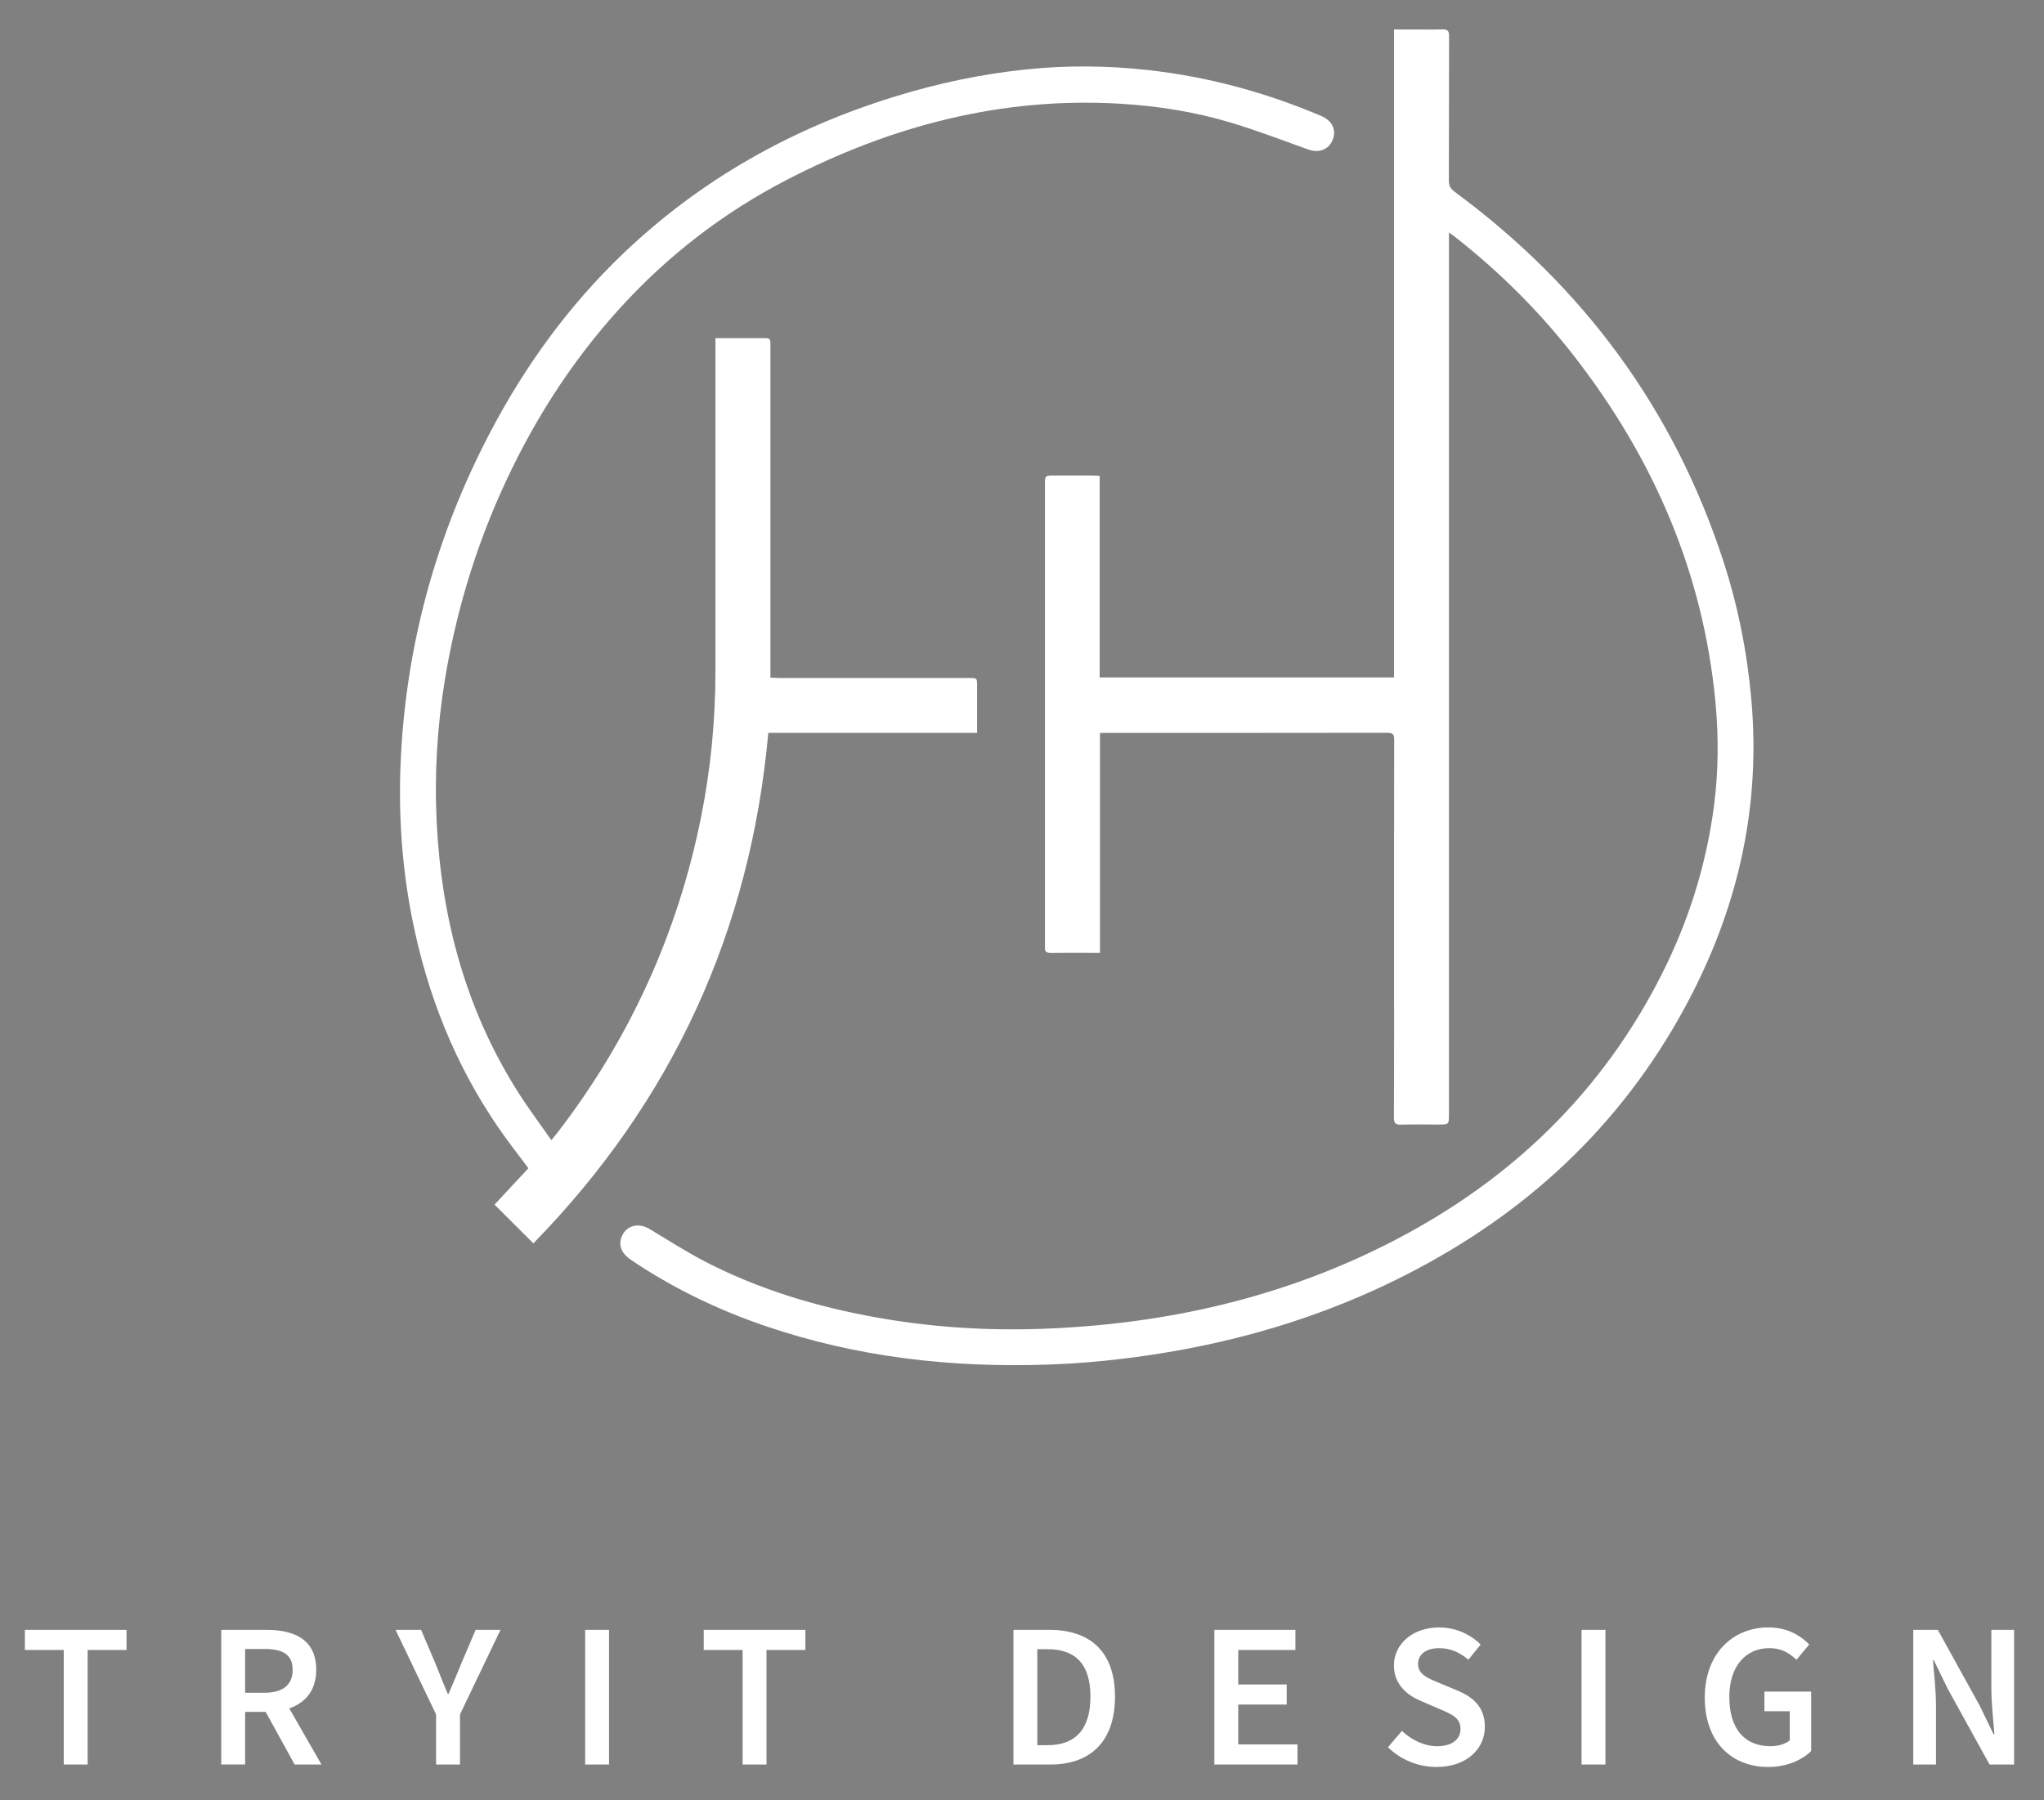 <?xml version="1.0" encoding="utf-8"?>
<!-- Generator: Adobe Illustrator 25.2.3, SVG Export Plug-In . SVG Version: 6.00 Build 0)  -->
<svg version="1.1" id="圖層_1" xmlns="http://www.w3.org/2000/svg" xmlns:xlink="http://www.w3.org/1999/xlink" x="0px" y="0px"
	 viewBox="0 0 119.055 104.882" enable-background="new 0 0 119.055 104.882" xml:space="preserve">
<rect x="0" y="0" width="119.055" height="104.882" fill="#808080" stroke="none"/>
<g>
	<path fill="#FFFFFF" d="M84.396,13.544c0,0.252,0,0.412,0,0.573c0,16.925,0,33.85,0,50.774c0,0.622,0,0.622-0.607,0.622
		c-0.724,0-1.449-0.017-2.173,0.007c-0.329,0.011-0.427-0.083-0.425-0.418c0.013-3.047,0.007-6.094,0.007-9.141
		c0-4.289-0.003-8.577,0.007-12.866c0.001-0.314-0.078-0.406-0.4-0.405c-5.45,0.01-10.9,0.007-16.35,0.007c-0.113,0-0.226,0-0.385,0
		c0,4.275,0,8.52,0,12.816c-0.213,0-0.381,0-0.549,0c-0.77,0-1.541-0.007-2.311,0.004c-0.249,0.004-0.371-0.076-0.347-0.335
		c0.006-0.068,0.001-0.138,0.001-0.207c0-8.911,0-17.822,0-26.732c0-0.543,0-0.544,0.548-0.544c0.747,0,1.495-0.001,2.242,0.001
		c0.123,0,0.247,0.012,0.397,0.02c0,3.924,0,7.817,0,11.745c5.721,0,11.414,0,17.143,0c0-12.574,0-25.136,0-37.749
		c0.378,0,0.719,0,1.061,0c0.586,0,1.173,0.014,1.759-0.005c0.304-0.01,0.39,0.092,0.389,0.394
		c-0.011,2.805-0.001,5.611-0.013,8.416c-0.001,0.299,0.095,0.472,0.334,0.649c7.484,5.516,12.759,12.646,15.649,21.503
		c0.856,2.625,1.39,5.32,1.635,8.074c0.617,6.926-1.085,13.301-4.6,19.227c-4.001,6.746-9.725,11.582-16.773,14.91
		c-4.145,1.957-8.5,3.233-13.023,3.96c-2.191,0.352-4.394,0.579-6.61,0.654c-5.608,0.191-11.109-0.432-16.442-2.255
		c-2.773-0.948-5.393-2.21-7.822-3.857c-0.56-0.38-0.738-0.863-0.511-1.38c0.273-0.621,0.972-0.79,1.593-0.416
		c1.111,0.668,2.206,1.372,3.358,1.962c3.107,1.591,6.418,2.579,9.848,3.194c3.191,0.572,6.409,0.783,9.641,0.668
		c7.264-0.259,14.208-1.834,20.682-5.222c6.729-3.521,11.955-8.564,15.41-15.371c1.566-3.084,2.599-6.341,3.06-9.771
		c0.275-2.046,0.292-4.1,0.098-6.155c-0.712-7.52-3.593-14.158-8.187-20.093c-2.036-2.63-4.379-4.961-6.997-7.013
		C84.646,13.72,84.554,13.658,84.396,13.544z"/>
	<path fill="#FFFFFF" d="M31.065,72.435c-0.777-0.776-1.507-1.506-2.26-2.258c0.643-0.691,1.313-1.411,1.972-2.118
		c-0.592-0.797-1.183-1.546-1.723-2.33c-2.55-3.702-4.168-7.791-5.043-12.189c-0.615-3.093-0.818-6.218-0.665-9.359
		c0.327-6.702,2.079-13.025,5.191-18.968c2.041-3.897,4.595-7.42,7.783-10.463c4.539-4.331,9.869-7.303,15.849-9.139
		c2.495-0.766,5.04-1.304,7.636-1.57c2.338-0.24,4.677-0.221,7.017,0.036c3.516,0.386,6.888,1.3,10.138,2.681
		c0.583,0.248,0.852,0.729,0.711,1.248c-0.182,0.668-0.791,0.946-1.463,0.706c-1.511-0.54-3.011-1.119-4.546-1.577
		c-2.093-0.625-4.247-0.965-6.431-1.093c-6.905-0.406-13.334,1.291-19.419,4.443c-3.665,1.899-6.897,4.387-9.679,7.442
		c-2.942,3.231-5.241,6.88-7.01,10.87c-1.533,3.458-2.593,7.056-3.207,10.786c-0.453,2.753-0.618,5.528-0.481,8.311
		c0.277,5.621,1.693,10.913,4.725,15.708c0.6,0.949,1.276,1.849,1.953,2.823c0.167-0.207,0.283-0.344,0.391-0.485
		c4.195-5.464,6.971-11.576,8.328-18.327c0.562-2.798,0.838-5.629,0.839-8.485c0.001-6.312,0-12.624,0-18.936
		c0-0.146,0-0.293,0-0.492c0.345,0,0.652,0,0.959,0c0.598,0,1.196-0.001,1.794,0c0.449,0.001,0.45,0.002,0.45,0.466
		c0,6.277,0,12.555,0,18.832c0,0.147,0,0.294,0,0.476c0.186,0.009,0.342,0.023,0.498,0.023c3.691,0.001,7.381,0.001,11.072,0.001
		c0.466,0,0.467,0.001,0.467,0.476c0.001,0.759,0,1.518,0,2.276c0,0.135,0,0.271,0,0.445c-4.076,0-8.106,0-12.16,0
		C43.706,54.252,39.154,64.157,31.065,72.435z"/>
</g>
<path fill="#FFFFFF" stroke="#3E3A39" stroke-width="1.5" stroke-linecap="round" stroke-linejoin="round" stroke-miterlimit="10" d="
	M92.878,76.414"/>
<g>
	<path fill="#FFFFFF" d="M3.713,96.123H1.449v-1.171h5.92v1.171H5.105v6.673H3.713V96.123z"/>
	<path fill="#FFFFFF" d="M12.887,94.952h2.644c1.631,0,2.888,0.576,2.888,2.327c0,1.686-1.257,2.451-2.888,2.451h-1.253v3.065
		h-1.391V94.952z M15.386,98.617c1.075,0,1.66-0.446,1.66-1.338c0-0.902-0.585-1.214-1.66-1.214h-1.108v2.552H15.386z
		 M15.269,99.359l1.007-0.83l2.449,4.268h-1.563L15.269,99.359z"/>
	<path fill="#FFFFFF" d="M25.4,99.879l-2.36-4.927h1.487l0.854,2.005c0.23,0.583,0.451,1.128,0.698,1.726h0.048
		c0.247-0.598,0.494-1.143,0.722-1.726l0.854-2.005h1.448l-2.359,4.927v2.917H25.4V99.879z"/>
	<path fill="#FFFFFF" d="M34.083,94.952h1.391v7.844h-1.391V94.952z"/>
	<path fill="#FFFFFF" d="M43.255,96.123h-2.265v-1.171h5.92v1.171h-2.264v6.673h-1.392V96.123z"/>
	<path fill="#FFFFFF" d="M59.029,94.952h2.092c2.403,0,3.823,1.295,3.823,3.891s-1.42,3.953-3.752,3.953h-2.163V94.952z
		 M61.029,101.669c1.579,0,2.485-0.897,2.485-2.826s-0.906-2.763-2.485-2.763h-0.609v5.589H61.029z"/>
	<path fill="#FFFFFF" d="M70.732,94.952h4.721v1.171h-3.33v2.01h2.821v1.171h-2.821v2.321h3.45v1.171h-4.841V94.952z"/>
	<path fill="#FFFFFF" d="M80.845,101.791l0.811-0.955c0.562,0.535,1.314,0.895,2.044,0.895c0.882,0,1.367-0.4,1.367-1.012
		c0-0.646-0.507-0.852-1.219-1.154L82.776,99.1c-0.772-0.321-1.586-0.934-1.586-2.08c0-1.249,1.104-2.211,2.634-2.211
		c0.917,0,1.804,0.379,2.418,1l-0.715,0.883c-0.499-0.425-1.031-0.674-1.703-0.674c-0.743,0-1.228,0.348-1.228,0.921
		c0,0.616,0.597,0.844,1.247,1.11l1.058,0.443c0.934,0.389,1.586,0.979,1.586,2.116c0,1.271-1.056,2.331-2.816,2.331
		C82.61,102.94,81.588,102.523,80.845,101.791z"/>
	<path fill="#FFFFFF" d="M92.12,94.952h1.391v7.844H92.12V94.952z"/>
	<path fill="#FFFFFF" d="M99.296,98.901c0-2.566,1.627-4.092,3.714-4.092c1.112,0,1.875,0.489,2.369,0.993l-0.743,0.896
		c-0.394-0.384-0.854-0.681-1.583-0.681c-1.392,0-2.327,1.079-2.327,2.84c0,1.789,0.83,2.873,2.403,2.873
		c0.437,0,0.869-0.124,1.118-0.345v-1.693h-1.478V98.55h2.725v3.459c-0.522,0.528-1.43,0.931-2.504,0.931
		C100.875,102.94,99.296,101.496,99.296,98.901z"/>
	<path fill="#FFFFFF" d="M111.44,94.952h1.43l2.437,4.409l0.811,1.674h0.049c-0.067-0.811-0.178-1.804-0.178-2.677v-3.406h1.324
		v7.844h-1.43l-2.438-4.416l-0.811-1.667h-0.048c0.067,0.83,0.178,1.775,0.178,2.648v3.435h-1.324V94.952z"/>
</g>
</svg>
